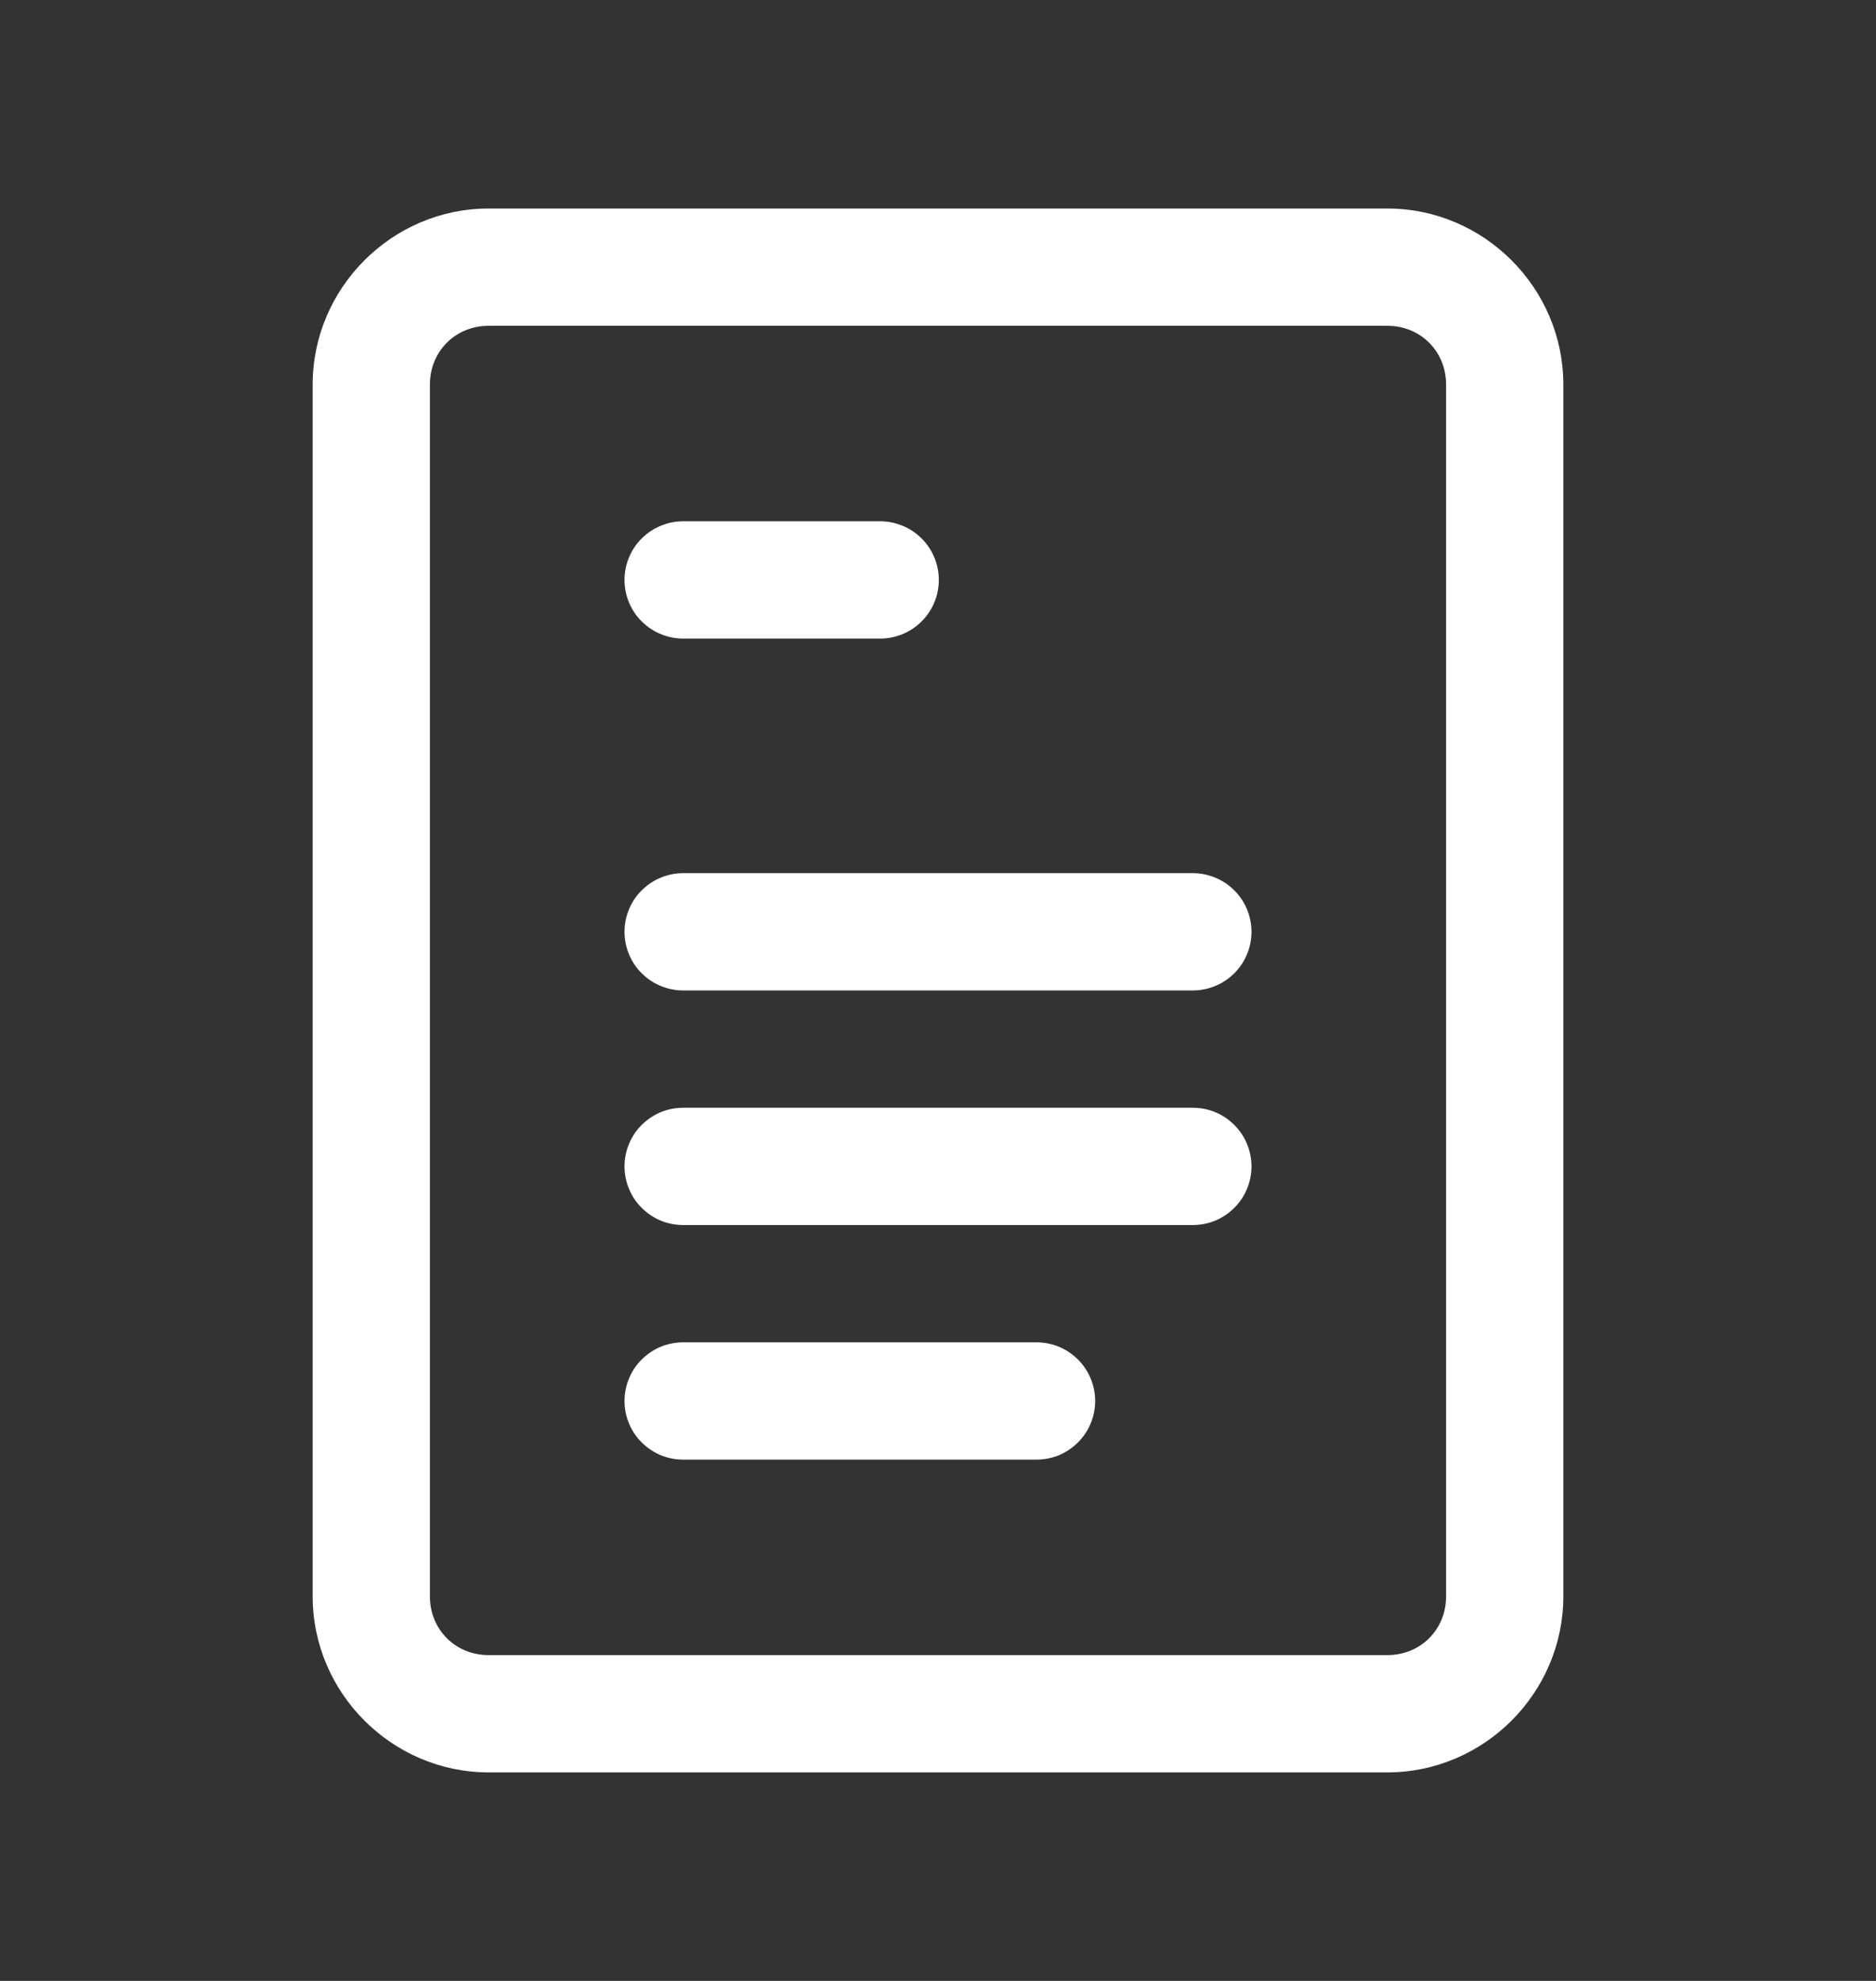 <svg width="18" height="19" viewBox="0 0 18 19" fill="none" xmlns="http://www.w3.org/2000/svg">
<rect x="0" y="0" width="18" height="19" fill="#333333" stroke="none"/>
<path d="M4.688 2C3.762 2 3 2.762 3 3.688V15.312C3 16.238 3.762 17 4.688 17H13.312C14.238 17 15 16.238 15 15.312V3.688C15 2.762 14.238 2 13.312 2H4.688ZM4.688 3.125H13.312C13.63 3.125 13.875 3.37 13.875 3.688V15.312C13.875 15.63 13.63 15.875 13.312 15.875H4.688C4.37 15.875 4.125 15.63 4.125 15.312V3.688C4.125 3.37 4.37 3.125 4.688 3.125ZM6.562 5C6.488 4.999 6.414 5.013 6.345 5.041C6.276 5.068 6.213 5.11 6.16 5.162C6.106 5.214 6.064 5.277 6.036 5.345C6.007 5.414 5.992 5.488 5.992 5.562C5.992 5.637 6.007 5.711 6.036 5.78C6.064 5.848 6.106 5.911 6.16 5.963C6.213 6.015 6.276 6.057 6.345 6.084C6.414 6.112 6.488 6.126 6.562 6.125H8.438C8.512 6.126 8.586 6.112 8.655 6.084C8.724 6.057 8.787 6.015 8.84 5.963C8.893 5.911 8.936 5.848 8.964 5.78C8.993 5.711 9.008 5.637 9.008 5.562C9.008 5.488 8.993 5.414 8.964 5.345C8.936 5.277 8.893 5.214 8.84 5.162C8.787 5.11 8.724 5.068 8.655 5.041C8.586 5.013 8.512 4.999 8.438 5H6.562ZM6.562 8.375C6.488 8.374 6.414 8.388 6.345 8.416C6.276 8.443 6.213 8.485 6.16 8.537C6.106 8.589 6.064 8.652 6.036 8.72C6.007 8.789 5.992 8.863 5.992 8.938C5.992 9.012 6.007 9.086 6.036 9.155C6.064 9.223 6.106 9.286 6.16 9.338C6.213 9.39 6.276 9.432 6.345 9.459C6.414 9.487 6.488 9.501 6.562 9.5H11.438C11.512 9.501 11.586 9.487 11.655 9.459C11.724 9.432 11.787 9.39 11.84 9.338C11.893 9.286 11.936 9.223 11.964 9.155C11.993 9.086 12.008 9.012 12.008 8.938C12.008 8.863 11.993 8.789 11.964 8.72C11.936 8.652 11.893 8.589 11.84 8.537C11.787 8.485 11.724 8.443 11.655 8.416C11.586 8.388 11.512 8.374 11.438 8.375H6.562ZM6.562 10.625C6.488 10.624 6.414 10.638 6.345 10.665C6.276 10.693 6.213 10.735 6.16 10.787C6.106 10.839 6.064 10.902 6.036 10.97C6.007 11.039 5.992 11.113 5.992 11.188C5.992 11.262 6.007 11.336 6.036 11.405C6.064 11.473 6.106 11.536 6.16 11.588C6.213 11.64 6.276 11.682 6.345 11.71C6.414 11.737 6.488 11.751 6.562 11.75H11.438C11.512 11.751 11.586 11.737 11.655 11.71C11.724 11.682 11.787 11.64 11.84 11.588C11.893 11.536 11.936 11.473 11.964 11.405C11.993 11.336 12.008 11.262 12.008 11.188C12.008 11.113 11.993 11.039 11.964 10.97C11.936 10.902 11.893 10.839 11.84 10.787C11.787 10.735 11.724 10.693 11.655 10.665C11.586 10.638 11.512 10.624 11.438 10.625H6.562ZM6.562 12.875C6.488 12.874 6.414 12.888 6.345 12.915C6.276 12.943 6.213 12.985 6.16 13.037C6.106 13.089 6.064 13.152 6.036 13.22C6.007 13.289 5.992 13.363 5.992 13.438C5.992 13.512 6.007 13.586 6.036 13.655C6.064 13.723 6.106 13.786 6.16 13.838C6.213 13.89 6.276 13.932 6.345 13.96C6.414 13.987 6.488 14.001 6.562 14H9.938C10.012 14.001 10.086 13.987 10.155 13.96C10.224 13.932 10.287 13.89 10.34 13.838C10.393 13.786 10.436 13.723 10.464 13.655C10.493 13.586 10.508 13.512 10.508 13.438C10.508 13.363 10.493 13.289 10.464 13.22C10.436 13.152 10.393 13.089 10.34 13.037C10.287 12.985 10.224 12.943 10.155 12.915C10.086 12.888 10.012 12.874 9.938 12.875H6.562Z" fill="white"/>
</svg>
